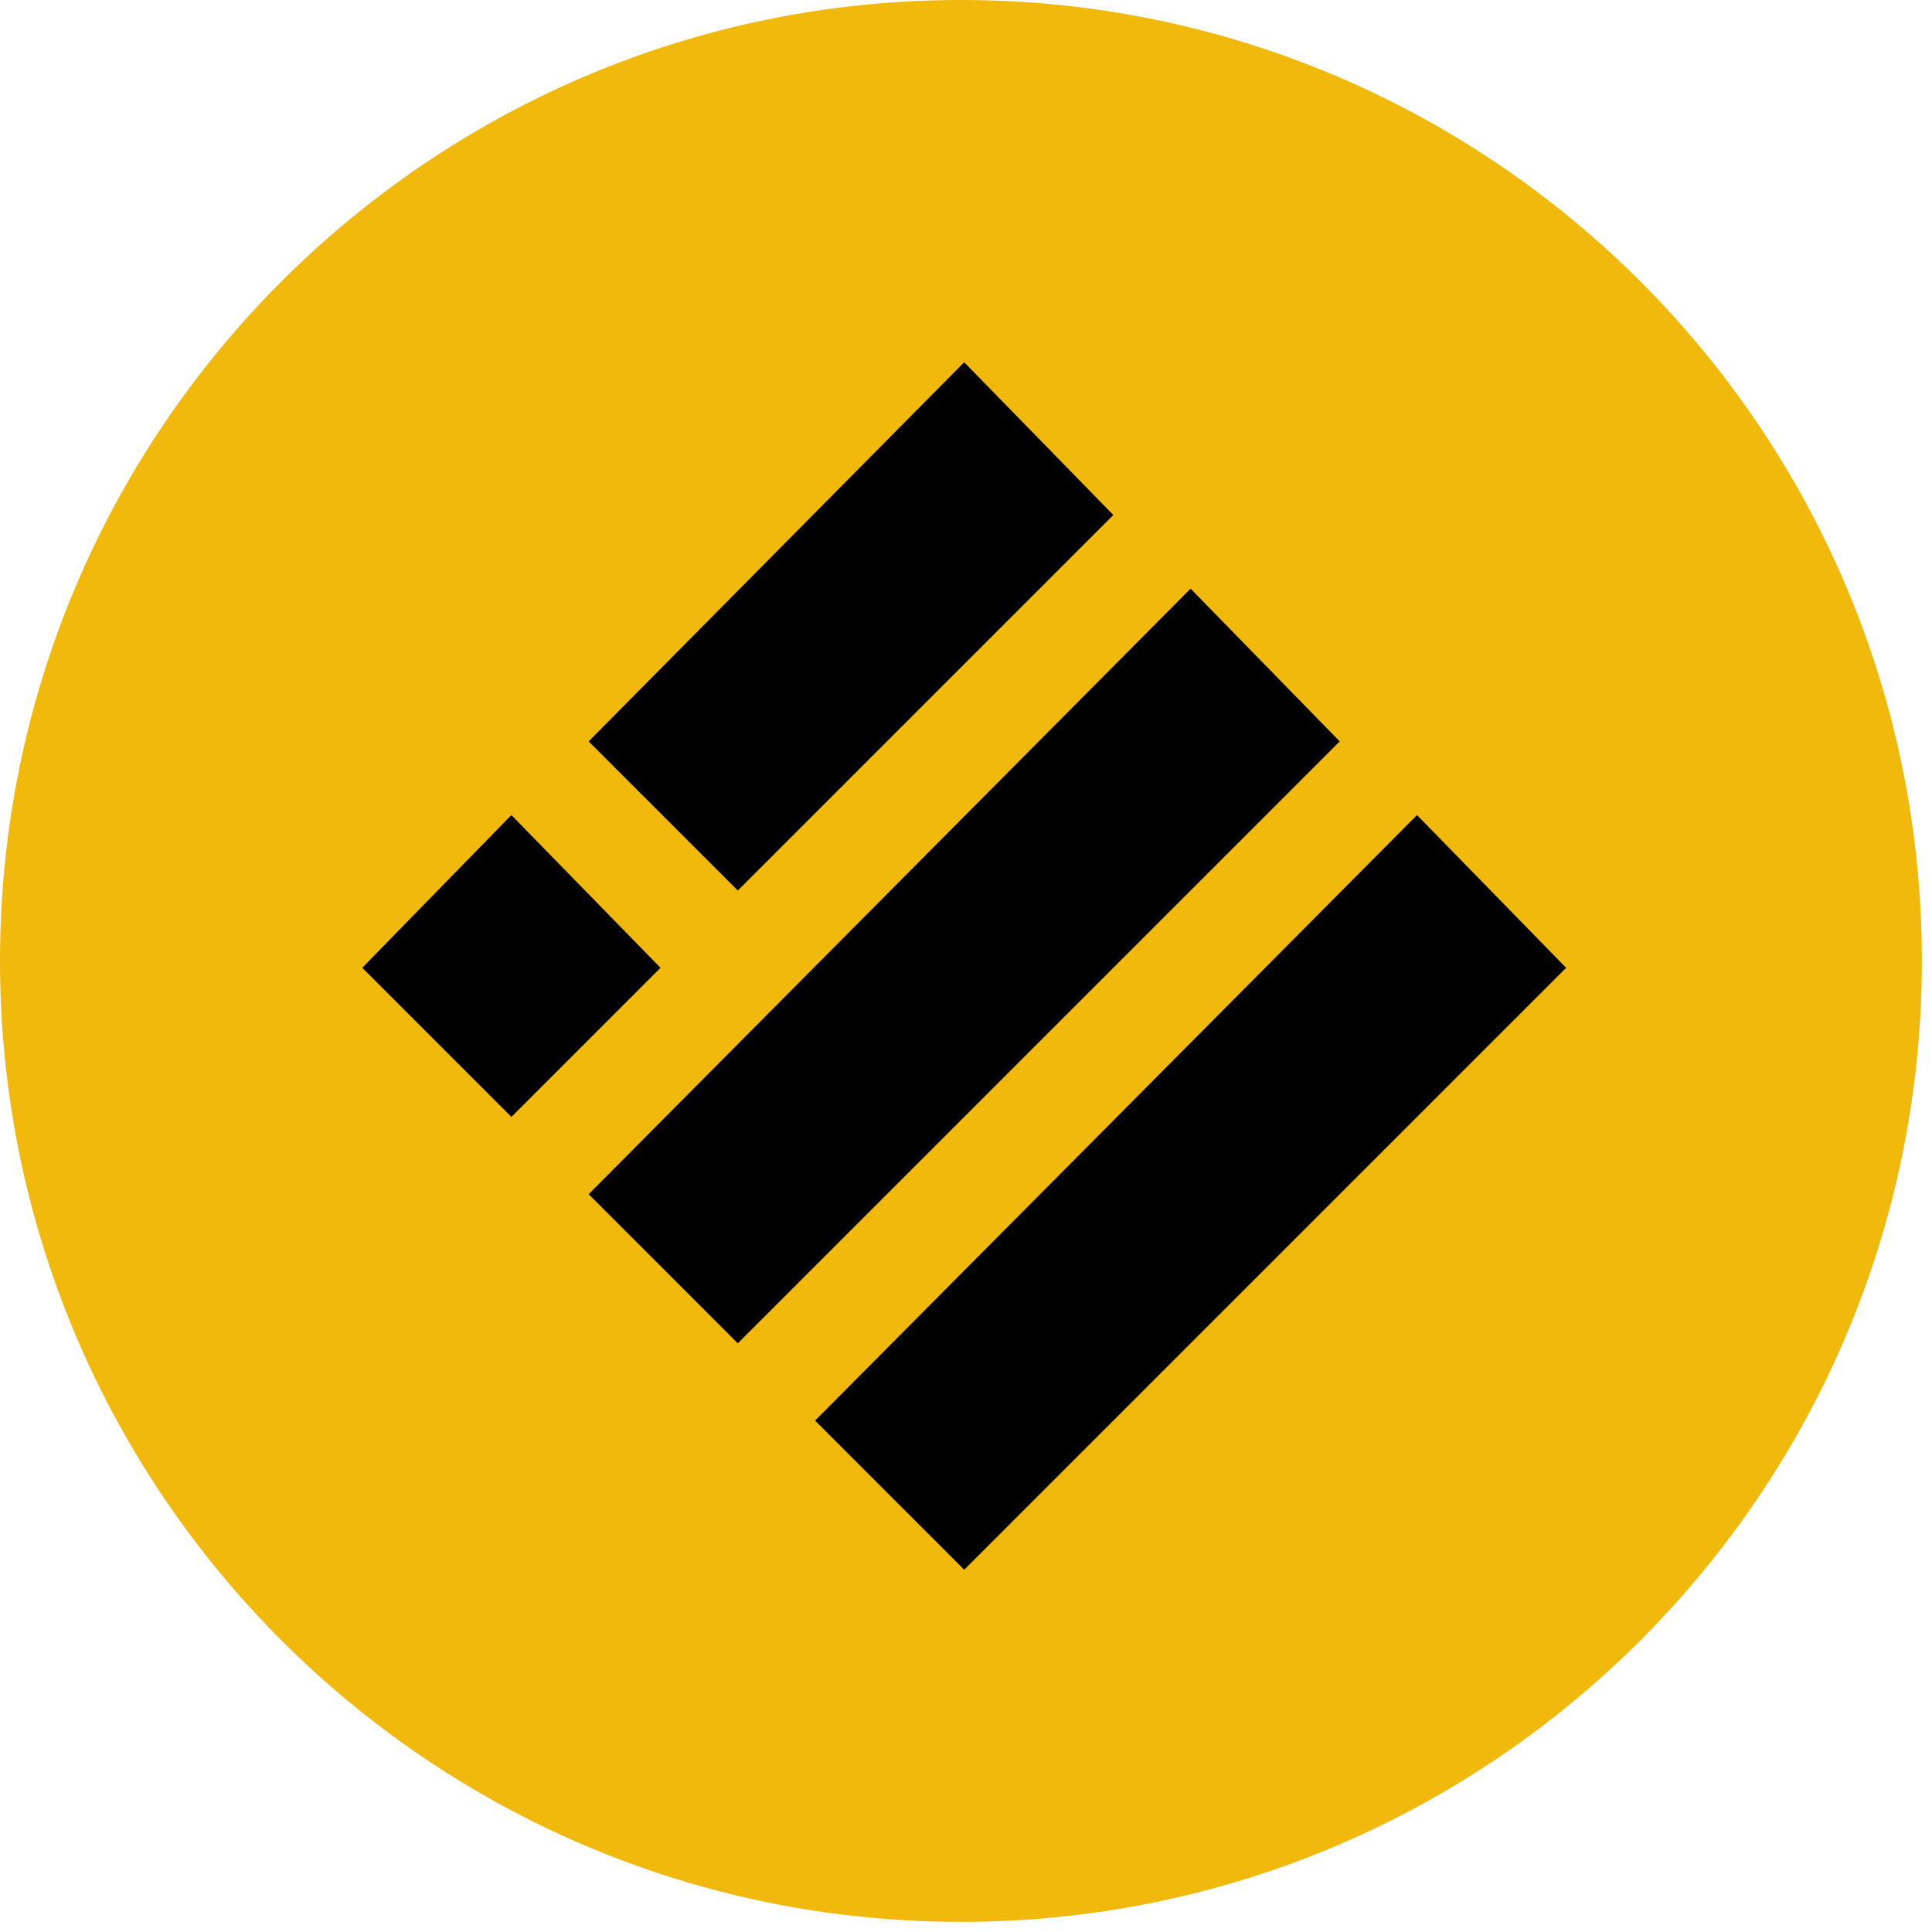 <svg width="16" height="16" viewBox="0 0 16 16" fill="none" xmlns="http://www.w3.org/2000/svg">
<path d="M15.916 7.958C15.916 12.353 12.353 15.916 7.958 15.916C3.563 15.916 0 12.353 0 7.958C0 3.563 3.563 0 7.958 0C12.353 0 15.916 3.563 15.916 7.958Z" fill="#F0B90B"/>
<path d="M7.985 3L9.22 4.265L6.11 7.375L4.875 6.14L7.985 3Z" fill="black"/>
<path d="M9.86 4.875L11.095 6.14L6.11 11.125L4.875 9.89L9.86 4.875Z" fill="black"/>
<path d="M4.235 6.75L5.47 8.015L4.235 9.25L3 8.015L4.235 6.75Z" fill="black"/>
<path d="M11.735 6.75L12.97 8.015L7.985 13L6.75 11.765L11.735 6.75Z" fill="black"/>
</svg>
